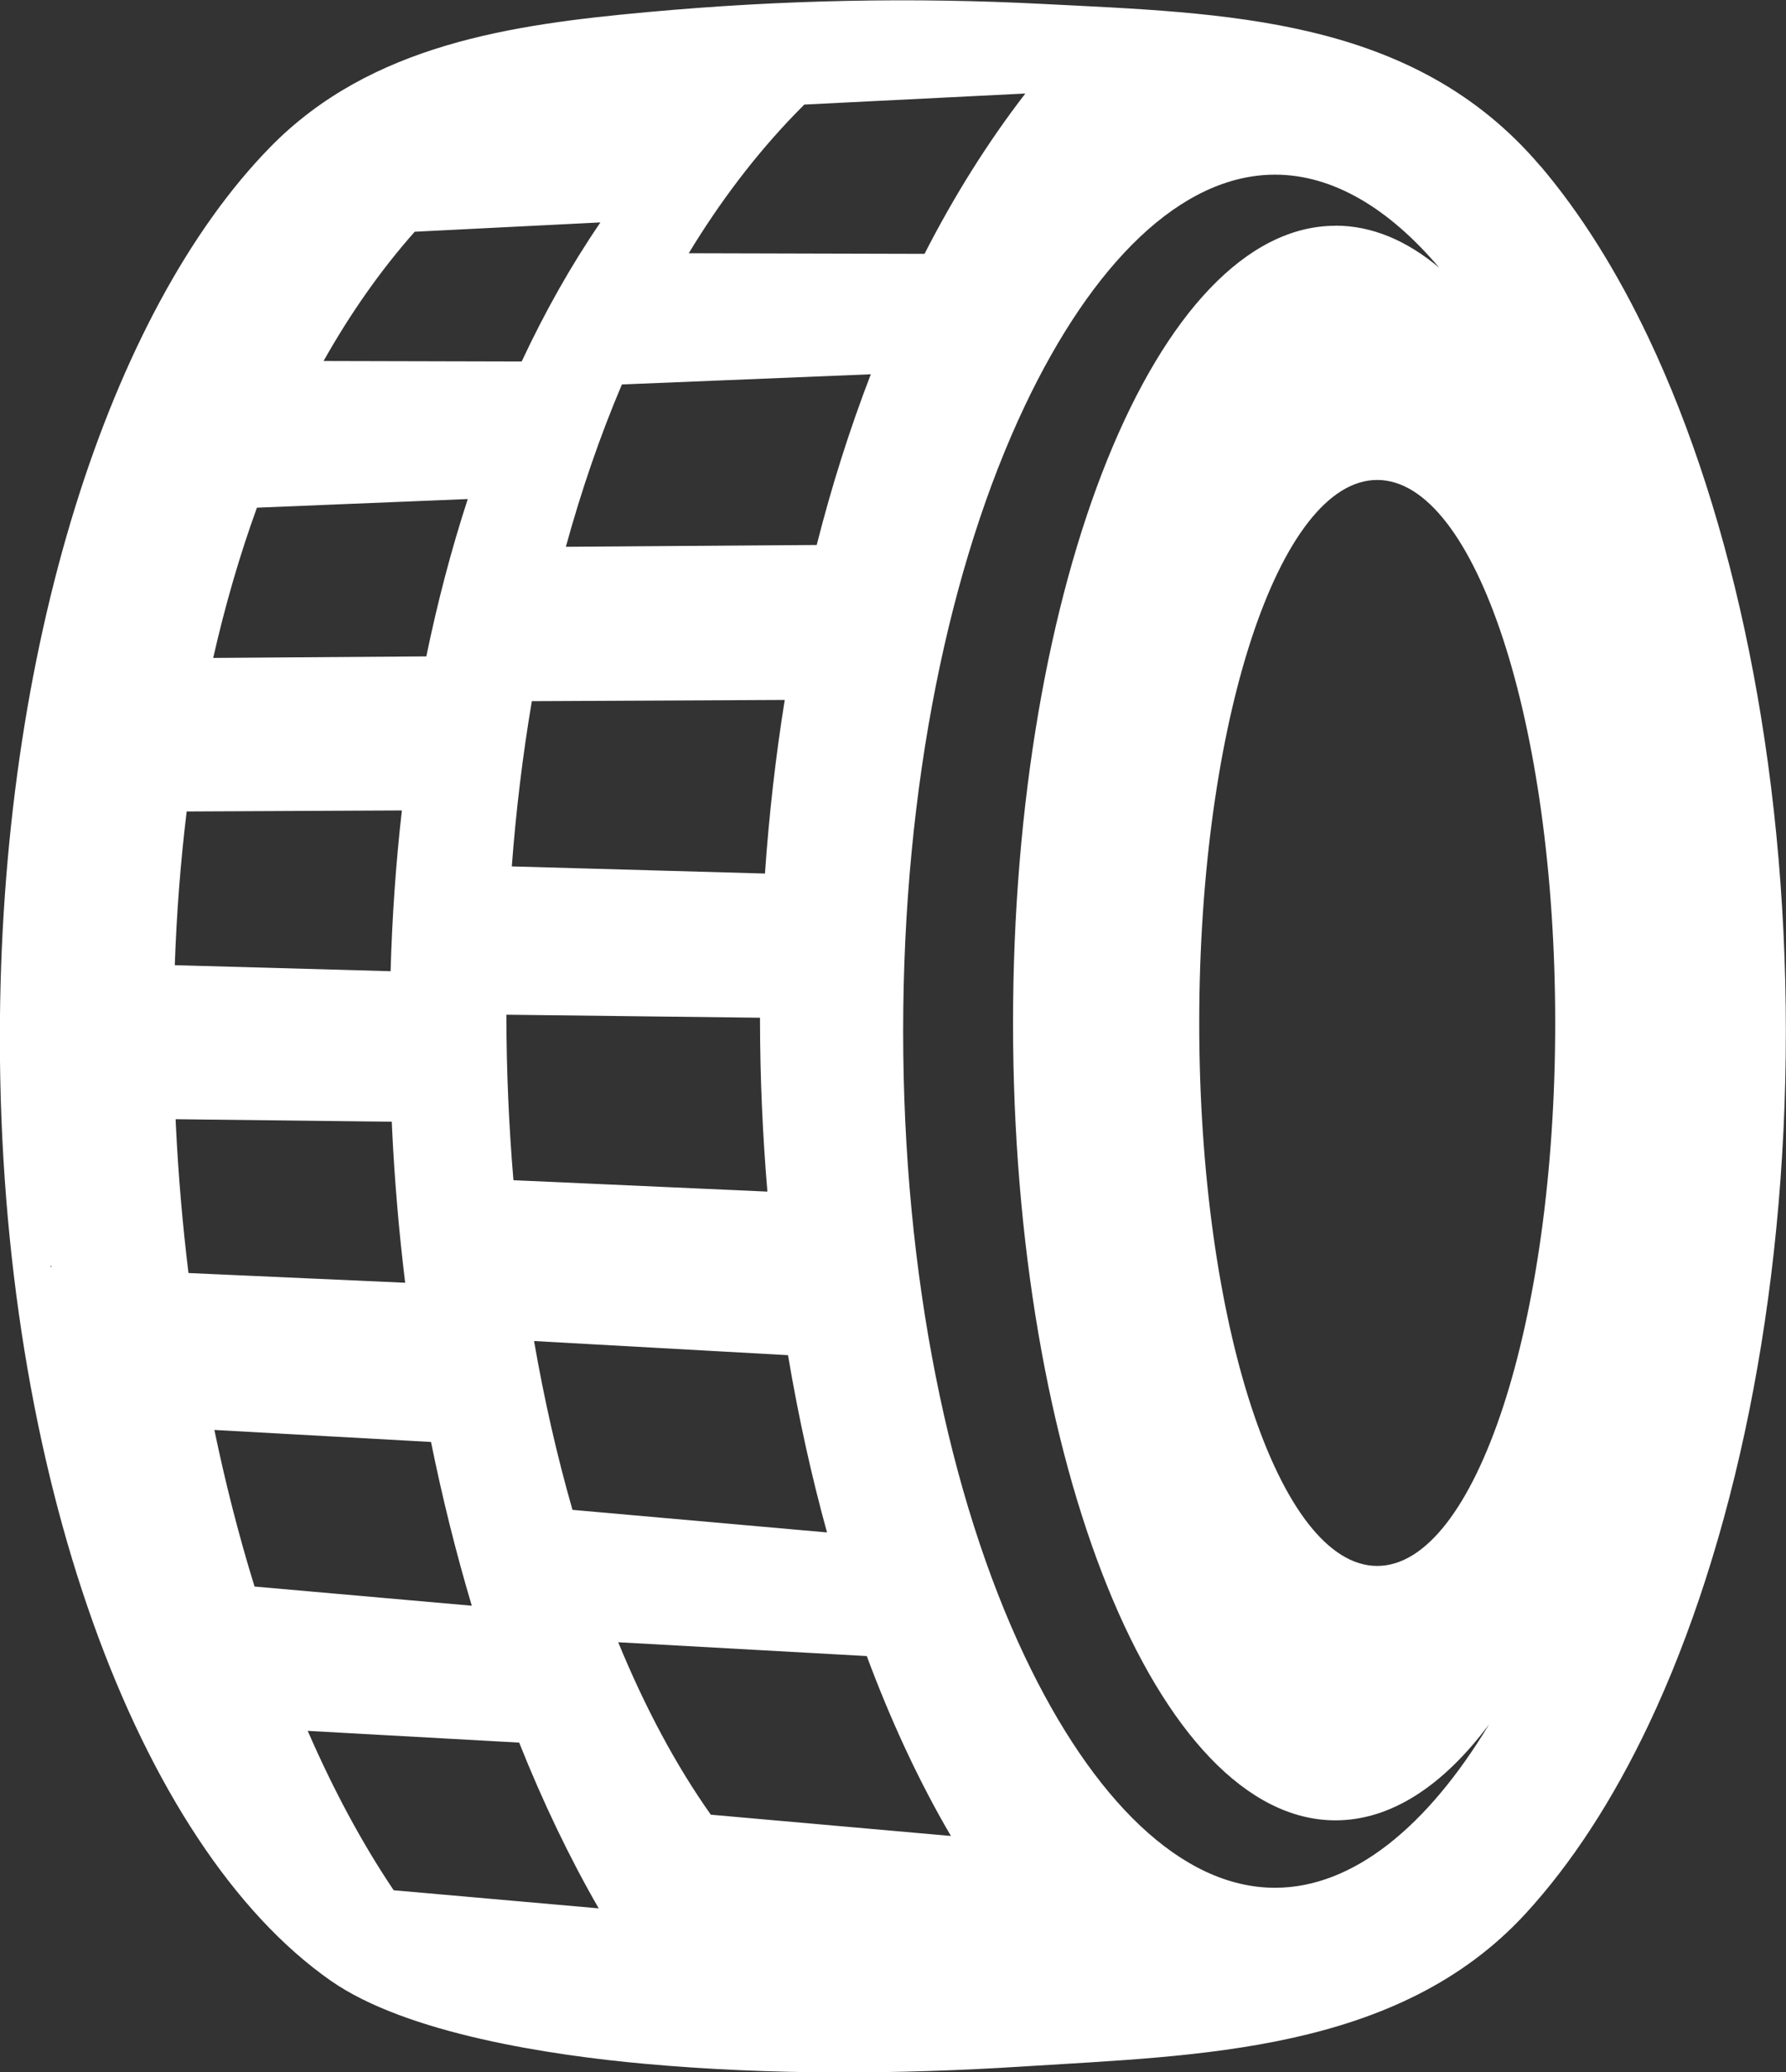<svg xmlns="http://www.w3.org/2000/svg" viewBox="0 0 149.795 173.779"><rect x="0" y="0" width="149.795" height="173.779" fill="#333333" stroke="none"/><path d="m0 0c-6.595 0-11.942-16.309-11.942-36.429 0-20.12 5.347-36.429 11.942-36.429 6.596 0 11.942 16.309 11.942 36.429 0 20.12-5.346 36.429-11.942 36.429m-2.794 17.06c2.435 0 4.775-.993 6.958-2.826-3.376 3.987-7.132 6.248-11.02 6.248-6.294 0-12.255-5.941-16.806-15.548-5.03-10.623-8.146-25.436-8.146-41.918 0-16.481 3.114-31.29 8.146-41.919 4.551-9.604 10.512-15.547 16.806-15.547 5.223 0 10.217 4.091 14.366 10.972-3.066-4.113-6.577-6.448-10.309-6.448-11.95 0-21.637 23.948-21.637 53.49 0 29.544 9.687 53.49 21.637 53.49m-72.37-18.914c-1.168-3.218-2.142-6.592-2.934-10.08l14.3.103c.747 3.621 1.671 7.152 2.78 10.556l-14.15-.579m18.451-12.977c-.616-3.639-1.063-7.35-1.345-11.09l16.986-.478c.272 3.914.711 7.808 1.327 11.647l-16.968-.083zm-23.16-7.404c-.413-3.389-.678-6.837-.798-10.312l14.48-.405c.102 3.622.353 7.229.756 10.786l-14.438-.069m21.451-13.635v-.118c.007-3.694.168-7.369.474-10.985l17.04-.765c-.322 3.796-.491 7.643-.497 11.5v.165l-17.02.203m-22.19-7.01l.017-.397c.161-3.333.445-6.65.846-9.923l14.539-.652c-.417 3.414-.712 6.864-.878 10.324l-.02.477-14.504.171m-8.413-9.904l.076-.005-.011.097-.065-.092m35.04-16.305l17.08-1.514c-1.053 3.817-1.927 7.799-2.617 11.892l-17.04.948c.681-3.923 1.543-7.72 2.579-11.326m-21.333-5.145l14.576-1.286c-1.058 3.548-1.972 7.223-2.736 10.986l-14.536.806c.753-3.62 1.654-7.138 2.696-10.506m30.615-15.306l16.11-1.428c-2.133 3.637-4.02 7.698-5.646 12.07l-16.678.927c1.782-4.338 3.86-8.243 6.216-11.572m-21.282-5.067l13.757-1.214c-1.967 3.413-3.751 7.143-5.337 11.12l-14.188.788c1.709-3.926 3.637-7.523 5.768-10.693m27.552 119.8c-.226-.224-.448-.451-.669-.68-2.649-2.749-5.01-5.873-7.085-9.294l15.82-.041c1.974 3.856 4.225 7.465 6.765 10.757l-14.831-.742zm-26.14-8.531c-2.298-2.593-4.332-5.506-6.116-8.673l13.293-.033c1.546 3.307 3.302 6.432 5.283 9.331l-12.46-.625m13.901-10.246c-1.469-3.459-2.72-7.108-3.76-10.891l16.831.121c1 3.94 2.212 7.774 3.631 11.453l-16.702-.683m61.62 14.671c2.704-3.182 5.15-7.082 7.277-11.572 5.685-12 9.202-28.451 9.202-46.5 0-18.05-3.517-34.495-9.202-46.5-2.385-5.03-5.17-9.327-8.27-12.698-8.569-9.315-21.981-9.501-33.635-10.243-8.484-.541-17.01-.59-25.469.176-6.182.559-15.945 2-21.06 5.575-12.917 9.03-22.2 33.93-22.2 63.24 0 26.15 7.388 48.794 18.15 59.784 6.755 6.898 16.221 8.218 25.32 9.05 9.07.832 17.871.991 26.489.547 12.241-.628 24.865-.829 33.395-10.868" transform="matrix(1.25 0 0-1.25 115.51 40.25)" fill="#ffffff"/></svg>